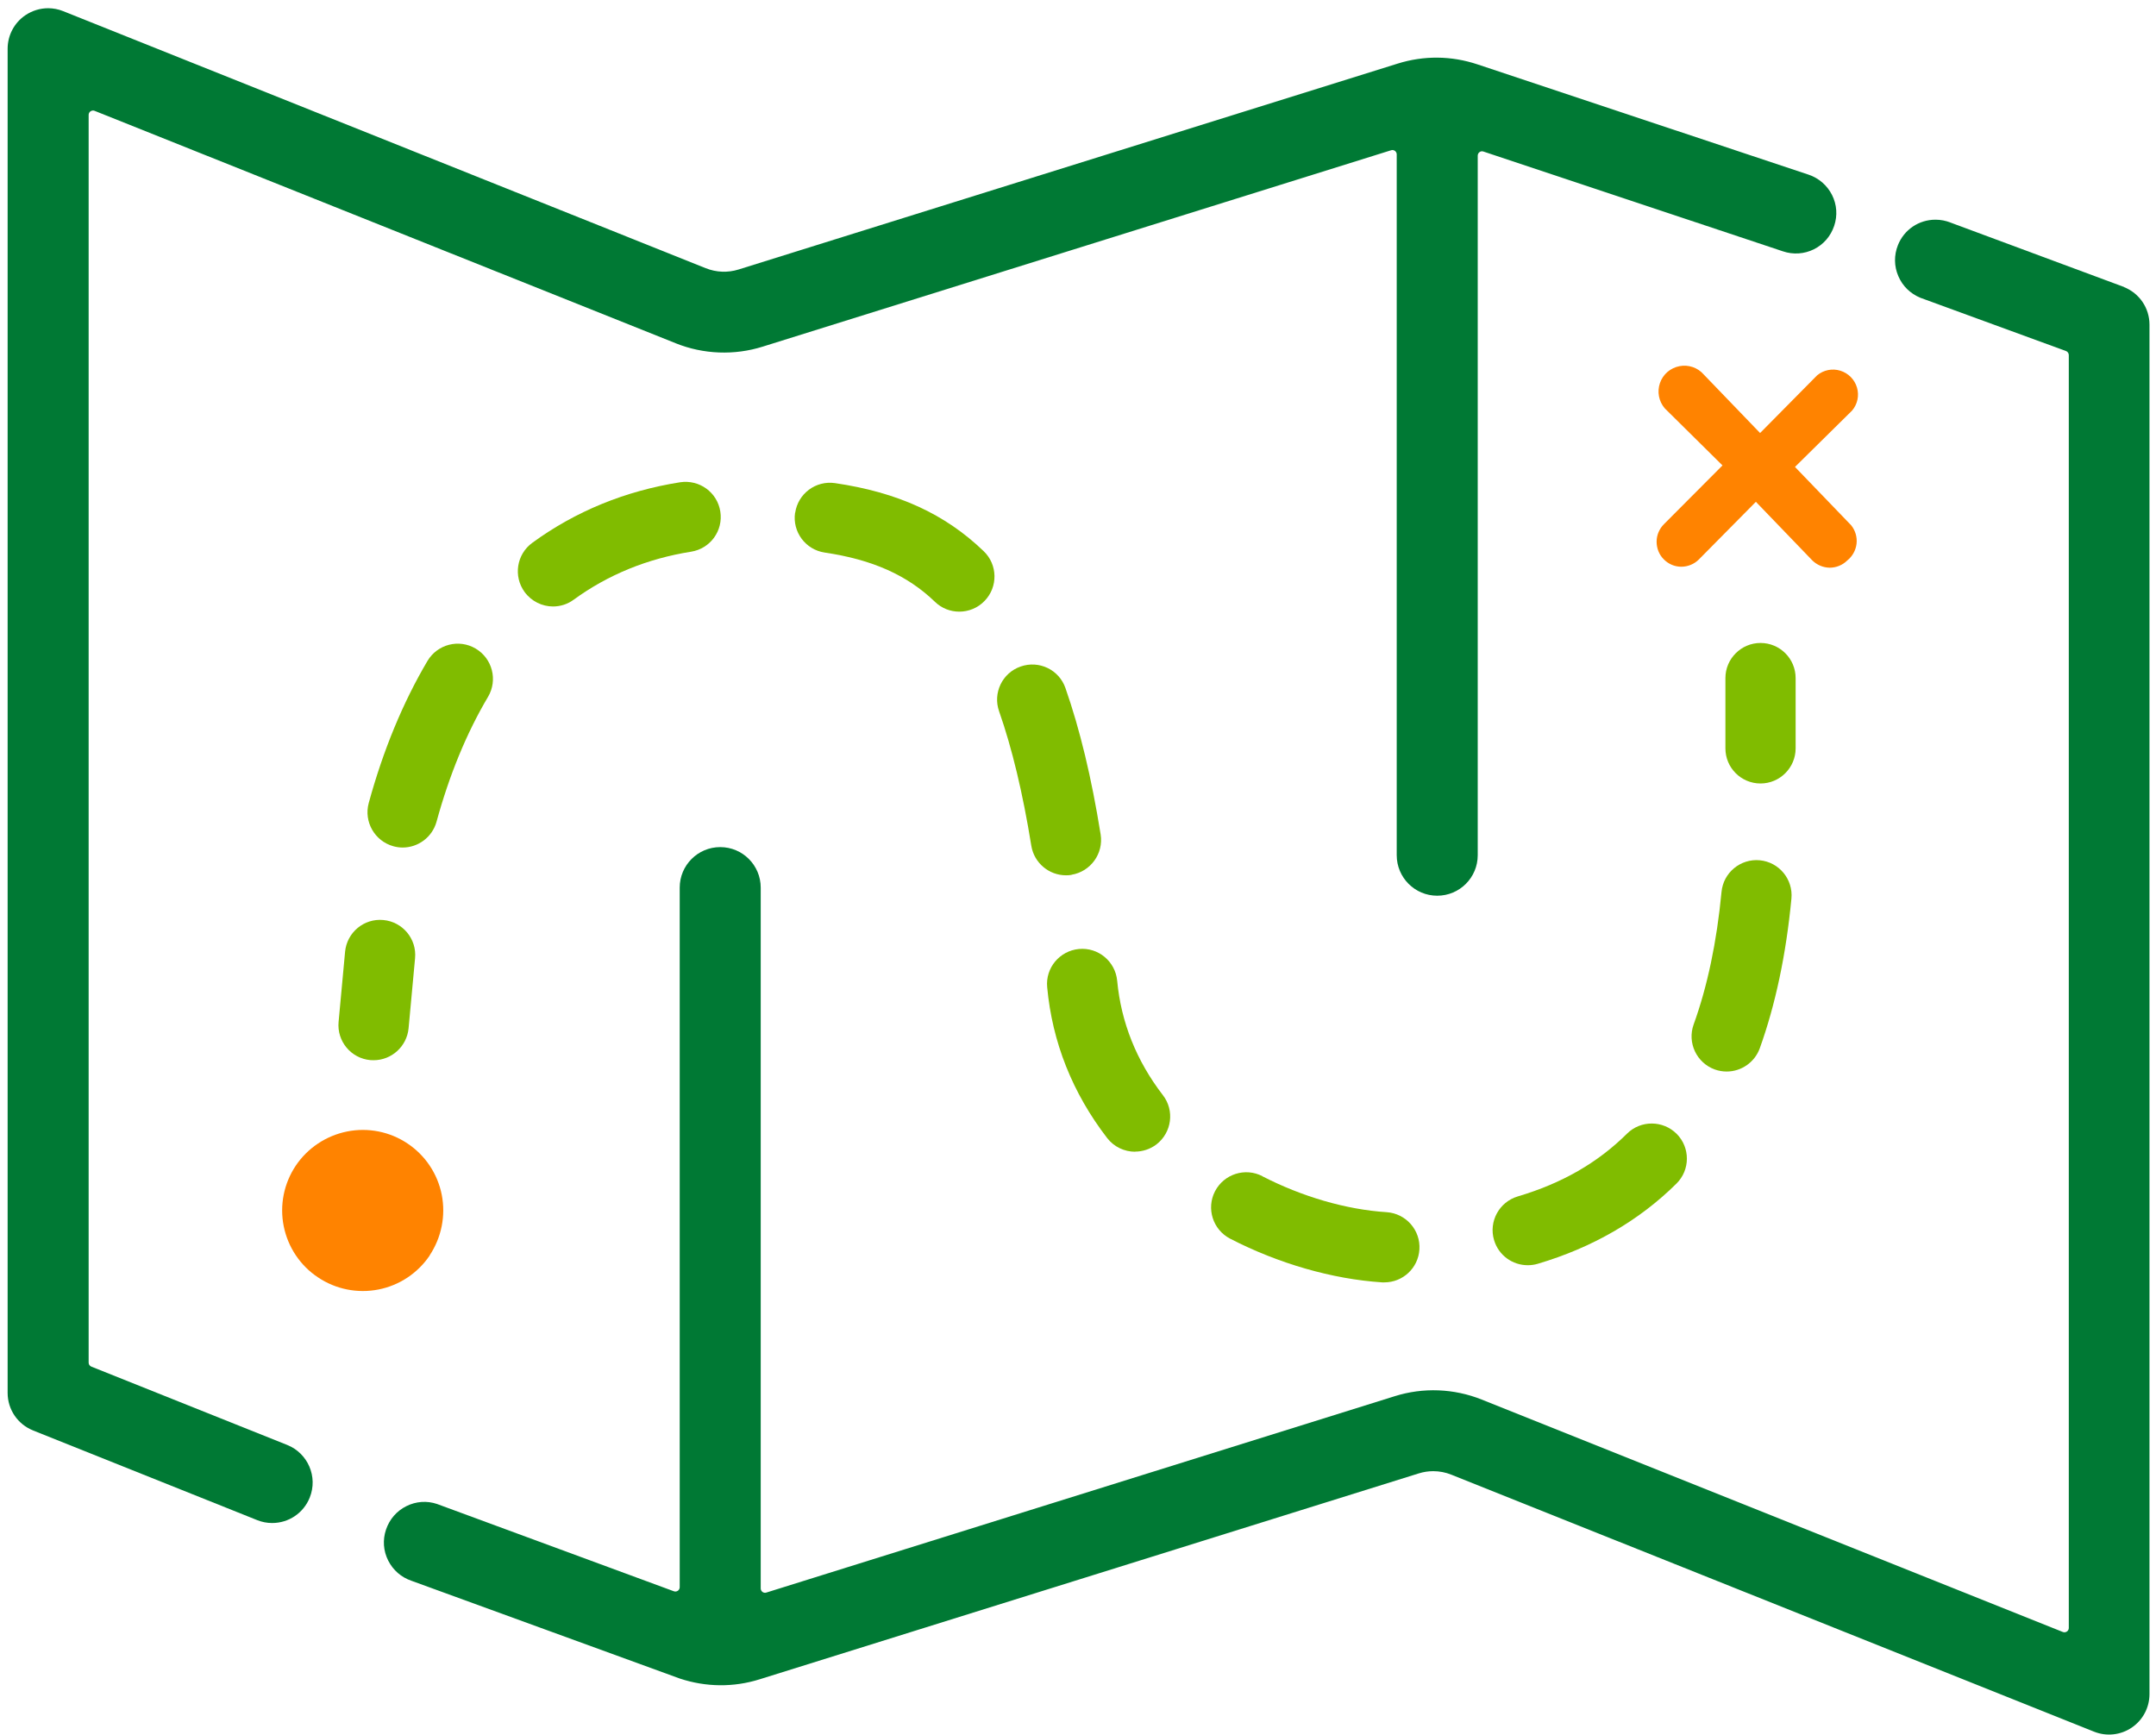 <svg xmlns="http://www.w3.org/2000/svg" width="215" height="173" viewBox="0 0 215 173" fill="none"><path d="M28.638 144.104L9.109 136.294C8.947 136.23 8.84 136.068 8.84 135.896V11.452C8.84 11.312 8.915 11.172 9.034 11.096C9.152 11.021 9.303 10.999 9.432 11.053L67.383 34.234C70.141 35.343 73.232 35.462 76.065 34.568L138.723 14.985C138.852 14.942 138.992 14.963 139.111 15.05C139.219 15.136 139.283 15.265 139.283 15.394V85.291C139.283 87.521 141.093 89.33 143.323 89.33C145.552 89.33 147.362 87.521 147.362 85.291V15.524C147.362 15.383 147.427 15.254 147.545 15.168C147.653 15.082 147.804 15.071 147.933 15.114L177.802 25.067C178.826 25.412 179.924 25.336 180.883 24.862C181.853 24.378 182.563 23.548 182.908 22.525C183.253 21.502 183.177 20.403 182.693 19.444C182.208 18.486 181.379 17.764 180.355 17.419L147.34 6.422C144.734 5.549 141.976 5.527 139.369 6.346L73.652 26.877C72.586 27.211 71.422 27.168 70.378 26.747L6.298 1.111C5.813 0.917 5.307 0.82 4.8 0.82C4.003 0.82 3.217 1.057 2.528 1.52C1.429 2.264 0.761 3.513 0.761 4.86V138.912C0.761 140.571 1.763 142.046 3.303 142.66L25.643 151.601C26.128 151.795 26.623 151.891 27.14 151.891C28.799 151.891 30.275 150.89 30.889 149.349C31.718 147.281 30.706 144.933 28.638 144.104Z" fill="#007934"></path><path d="M211.841 28.632L194.52 22.201C194.035 22.007 193.529 21.91 193.012 21.91C191.353 21.91 189.877 22.901 189.263 24.452C188.865 25.454 188.876 26.553 189.307 27.544C189.727 28.535 190.513 29.289 191.504 29.698L206.024 35.008C206.196 35.073 206.304 35.235 206.304 35.418V162.361C206.304 162.501 206.229 162.641 206.11 162.716C205.992 162.791 205.841 162.813 205.712 162.759L147.761 139.579C144.992 138.469 141.912 138.351 139.079 139.245L76.421 158.827C76.291 158.871 76.151 158.849 76.033 158.763C75.925 158.677 75.86 158.547 75.86 158.418V88.522C75.86 86.292 74.051 84.482 71.821 84.482C69.591 84.482 67.782 86.292 67.782 88.522V158.289C67.782 158.429 67.717 158.558 67.599 158.644C67.48 158.731 67.329 158.741 67.2 158.698L43.589 149.995C42.576 149.65 41.488 149.726 40.519 150.21C39.55 150.695 38.839 151.524 38.494 152.548C38.149 153.571 38.225 154.67 38.709 155.628C39.194 156.598 40.023 157.309 41.036 157.653L67.793 167.402C70.388 168.263 73.146 168.296 75.753 167.477L141.47 146.946C141.944 146.796 142.439 146.72 142.924 146.72C143.538 146.72 144.163 146.839 144.745 147.076L208.825 172.701C210.063 173.197 211.474 173.046 212.584 172.292C213.693 171.538 214.35 170.288 214.35 168.953V32.38C214.35 30.721 213.349 29.246 211.808 28.632H211.841Z" fill="#007934"></path><path d="M42.867 125.2H42.845C44.03 123.411 44.461 121.246 44.052 119.157C43.642 117.067 42.414 115.225 40.637 114.04C38.871 112.855 36.695 112.424 34.605 112.845C32.516 113.265 30.674 114.493 29.489 116.259C28.304 118.036 27.873 120.202 28.293 122.291C28.713 124.381 29.941 126.223 31.718 127.397C33.485 128.582 35.65 129.013 37.74 128.603C39.829 128.194 41.671 126.966 42.856 125.2H42.867Z" fill="#FF8300"></path><path d="M181.206 37.433L175.519 43.185L169.907 37.357C169.304 36.657 168.377 36.345 167.483 36.517C166.578 36.69 165.835 37.325 165.534 38.198C165.232 39.07 165.415 40.029 166.018 40.729L171.77 46.416L165.932 52.276C165.469 52.739 165.2 53.364 165.2 54.021C165.2 54.678 165.447 55.314 165.911 55.777C166.374 56.251 166.999 56.52 167.656 56.52C168.313 56.52 168.948 56.261 169.411 55.798L175.099 50.046L180.711 55.874C181.174 56.337 181.799 56.606 182.456 56.617C183.113 56.617 183.748 56.358 184.212 55.895C184.729 55.486 185.062 54.883 185.138 54.226C185.213 53.569 185.019 52.911 184.61 52.395L178.998 46.567L184.685 40.955C185.235 40.32 185.418 39.447 185.181 38.65C184.944 37.842 184.319 37.217 183.522 36.97C182.725 36.722 181.853 36.894 181.206 37.433Z" fill="#FF8300"></path><path d="M34.411 94.932L33.765 101.912C33.582 103.84 35.004 105.553 36.932 105.725C37.04 105.725 37.147 105.736 37.255 105.736C39.043 105.736 40.573 104.368 40.745 102.547L41.391 95.567C41.575 93.639 40.153 91.927 38.225 91.754C36.297 91.571 34.595 92.993 34.411 94.921V94.932Z" fill="#80BC00"></path><path d="M162.248 113.06C159.319 115.968 155.753 118.015 151.358 119.318C149.506 119.868 148.439 121.817 148.989 123.67C149.441 125.2 150.831 126.18 152.349 126.18C152.683 126.18 153.017 126.137 153.34 126.04C158.802 124.424 163.455 121.731 167.182 118.037C168.561 116.669 168.561 114.45 167.203 113.082C165.835 111.714 163.616 111.703 162.248 113.06Z" fill="#80BC00"></path><path d="M106.85 87.241C108.757 86.928 110.06 85.129 109.759 83.223C108.843 77.525 107.69 72.742 106.247 68.617C105.611 66.785 103.608 65.827 101.777 66.473C99.946 67.109 98.987 69.112 99.633 70.943C100.926 74.627 102.003 79.13 102.843 84.343C103.123 86.067 104.61 87.294 106.301 87.294C106.484 87.294 106.678 87.284 106.861 87.251L106.85 87.241Z" fill="#80BC00"></path><path d="M125.894 117.303C124.171 116.409 122.06 117.087 121.166 118.8C120.272 120.523 120.95 122.635 122.663 123.529C127.478 126.017 132.863 127.568 137.829 127.891C137.905 127.891 137.98 127.891 138.055 127.891C139.887 127.891 141.427 126.469 141.545 124.617C141.675 122.689 140.21 121.019 138.271 120.89C134.242 120.631 129.847 119.349 125.873 117.303H125.894Z" fill="#80BC00"></path><path d="M79.286 51.133C79.006 53.051 80.331 54.828 82.248 55.108C86.987 55.808 90.477 57.359 93.235 60.02C93.913 60.677 94.786 61 95.658 61C96.574 61 97.5 60.645 98.19 59.923C99.536 58.533 99.493 56.304 98.093 54.968C94.237 51.252 89.519 49.097 83.271 48.182C81.354 47.902 79.576 49.227 79.296 51.144L79.286 51.133Z" fill="#80BC00"></path><path d="M43.535 81.94C44.806 77.298 46.529 73.097 48.673 69.488C49.653 67.819 49.104 65.675 47.434 64.684C45.764 63.693 43.621 64.253 42.63 65.912C40.174 70.07 38.203 74.842 36.77 80.087C36.264 81.951 37.363 83.879 39.226 84.396C39.539 84.482 39.851 84.525 40.153 84.525C41.693 84.525 43.104 83.502 43.535 81.94Z" fill="#80BC00"></path><path d="M113.195 114.85C113.938 114.85 114.692 114.613 115.327 114.129C116.857 112.944 117.148 110.746 115.963 109.217C113.324 105.791 111.794 101.946 111.407 97.81C111.223 95.882 109.521 94.46 107.593 94.643C105.665 94.826 104.243 96.528 104.427 98.456C104.933 103.939 106.947 109.001 110.405 113.493C111.094 114.387 112.139 114.861 113.184 114.861L113.195 114.85Z" fill="#80BC00"></path><path d="M67.825 48.096C62.363 48.957 57.398 50.982 53.078 54.138C51.516 55.28 51.172 57.467 52.313 59.039C53.003 59.977 54.069 60.483 55.147 60.483C55.868 60.483 56.59 60.267 57.215 59.804C60.629 57.316 64.561 55.711 68.912 55.022C70.83 54.72 72.133 52.932 71.832 51.015C71.53 49.097 69.742 47.805 67.825 48.096Z" fill="#80BC00"></path><path d="M175.497 85.795C173.569 85.612 171.856 87.023 171.673 88.951C171.199 93.939 170.262 98.387 168.894 102.168C168.237 103.988 169.185 106.003 171.006 106.66C171.393 106.8 171.803 106.864 172.19 106.864C173.623 106.864 174.969 105.97 175.487 104.549C177.048 100.208 178.115 95.188 178.643 89.619C178.826 87.691 177.415 85.978 175.487 85.795H175.497Z" fill="#80BC00"></path><path d="M179.063 67.624C179.063 65.685 177.49 64.123 175.562 64.123C173.634 64.123 172.061 65.696 172.061 67.624V74.636C172.061 76.575 173.634 78.137 175.562 78.137C177.49 78.137 179.063 76.564 179.063 74.636V67.624Z" fill="#80BC00"></path></svg>